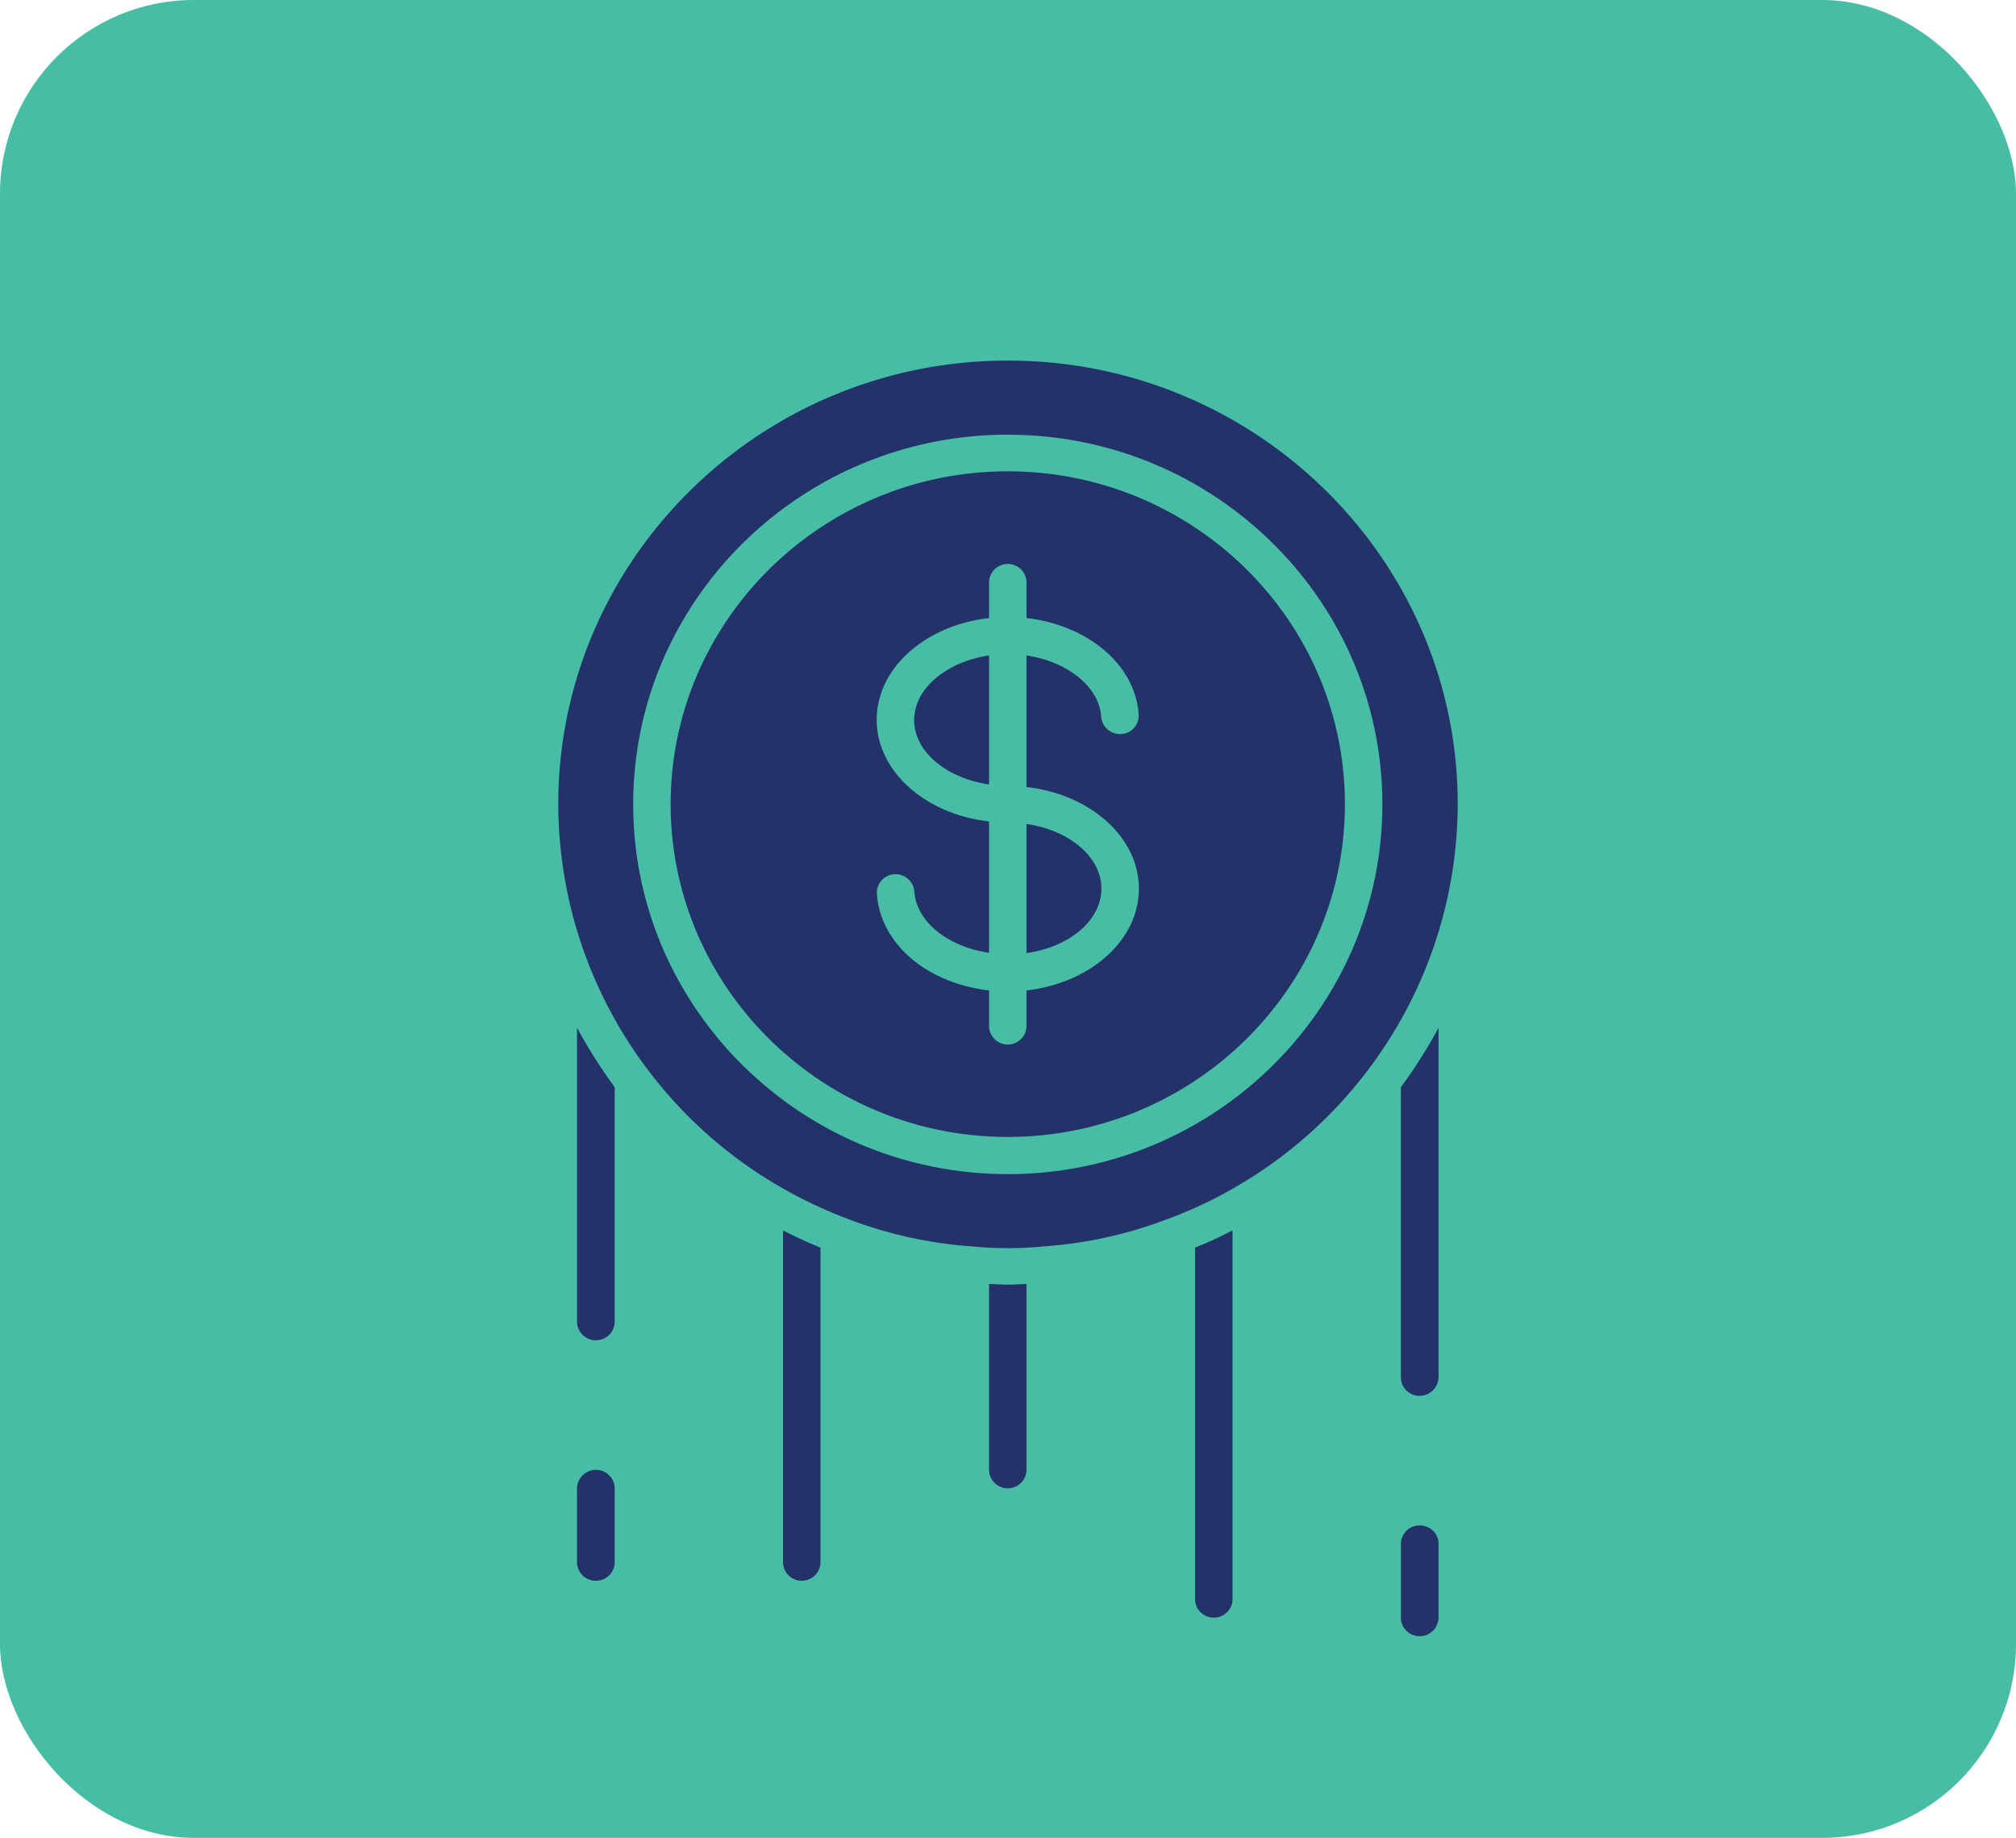 <svg xmlns="http://www.w3.org/2000/svg" width="260" height="237" viewBox="0 0 260 237"><rect width="260" height="237" rx="25" fill="#46bda4"/><g transform="translate(72 46.5)"><path d="M324,811.2v9.528a2.435,2.435,0,0,0,2.444,2.4,2.41,2.41,0,0,0,2.415-2.4V811.2a2.3,2.3,0,0,0-.7-1.656,2.353,2.353,0,0,0-1.717-.719,2.434,2.434,0,0,0-2.444,2.4Z" transform="translate(-321.585 -665.779)" fill="#24326a"/><path d="M851.86,857.606a2.41,2.41,0,0,0,2.415,2.4,2.435,2.435,0,0,0,2.444-2.4v-9.528a2.3,2.3,0,0,0-.7-1.656,2.458,2.458,0,0,0-1.736-.7,2.387,2.387,0,0,0-2.416,2.375v9.528Z" transform="translate(-743.191 -695.512)" fill="#24326a"/><path d="M540.028,275.766a1.993,1.993,0,0,0-.028.4c0,4.1,4.18,7.526,9.662,8.318V267.849c-5.246.764-9.4,4.031-9.634,7.917Z" transform="translate(-494.105 -229.827)" fill="#24326a"/><path d="M722.416,699.709a2.387,2.387,0,0,0,2.415-2.375V649.786c-1.623.837-3.208,1.565-4.831,2.211v45.337a2.387,2.387,0,0,0,2.416,2.375Z" transform="translate(-637.873 -537.615)" fill="#24326a"/><path d="M590.415,711.668a2.41,2.41,0,0,0,2.415-2.4V685.315c-.793.027-1.623.091-2.415.091s-1.623-.073-2.415-.091v23.951A2.41,2.41,0,0,0,590.415,711.668Z" transform="translate(-532.444 -566.247)" fill="#24326a"/><path d="M458.415,694.957a2.41,2.41,0,0,0,2.415-2.4V652c-1.623-.655-3.208-1.4-4.831-2.212v42.771a2.41,2.41,0,0,0,2.415,2.4Z" transform="translate(-427.014 -537.614)" fill="#24326a"/><path d="M328.858,522.823A68.633,68.633,0,0,1,324,515.161v37.9a2.435,2.435,0,0,0,2.444,2.4,2.41,2.41,0,0,0,2.416-2.4V522.806Z" transform="translate(-321.584 -429.126)" fill="#24326a"/><path d="M854.275,562.613a2.435,2.435,0,0,0,2.444-2.4V515.155a64.785,64.785,0,0,1-4.859,7.662V560.23a2.41,2.41,0,0,0,2.415,2.4Z" transform="translate(-743.191 -429.122)" fill="#24326a"/><path d="M612,379.779v16.653c5.511-.764,9.662-4.213,9.662-8.318s-4.18-7.544-9.662-8.336Z" transform="translate(-551.613 -320.027)" fill="#24326a"/><path d="M427.479,145.55c-23.966,0-43.479,19.265-43.479,42.916s19.513,42.916,43.479,42.916,43.479-19.247,43.479-42.916S451.445,145.55,427.479,145.55Zm2.415,66.931V217.1a2.416,2.416,0,0,1-4.831,0v-4.614c-8.02-.91-14.031-6.033-14.464-12.44a2.4,2.4,0,0,1,2.245-2.539,2.436,2.436,0,0,1,2.585,2.211c.245,3.895,4.322,7.153,9.634,7.917V190.7c-8.19-.928-14.493-6.452-14.493-13.113a5.869,5.869,0,0,1,.028-.719c.434-6.379,6.6-11.512,14.464-12.395v-4.614a2.416,2.416,0,0,1,4.831,0v4.614c7.85.883,14.031,5.988,14.465,12.413a2.371,2.371,0,0,1-2.246,2.539,2.421,2.421,0,0,1-2.585-2.211c-.245-3.895-4.4-7.153-9.634-7.917v16.963c8.19.928,14.493,6.434,14.493,13.113s-6.3,12.185-14.493,13.113Z" transform="translate(-369.507 -131.271)" fill="#24326a"/><path d="M369.972,72C338.015,72,312,97.653,312,129.2a56.945,56.945,0,0,0,11.615,34.335,57.075,57.075,0,0,0,16.229,14.56,58.921,58.921,0,0,0,9.275,4.5,55.491,55.491,0,0,0,16.229,3.631,47.854,47.854,0,0,0,9.275,0,55.672,55.672,0,0,0,16.229-3.631,54.74,54.74,0,0,0,9.3-4.5,57.073,57.073,0,0,0,16.229-14.56A56.945,56.945,0,0,0,428,129.2C428,97.653,401.985,72,370.028,72Zm0,104.907c-26.619,0-48.31-21.386-48.31-47.686s21.663-47.667,48.31-47.667,48.31,21.386,48.31,47.667S396.618,176.907,369.972,176.907Z" transform="translate(-312 -72)" fill="#24326a"/></g></svg>